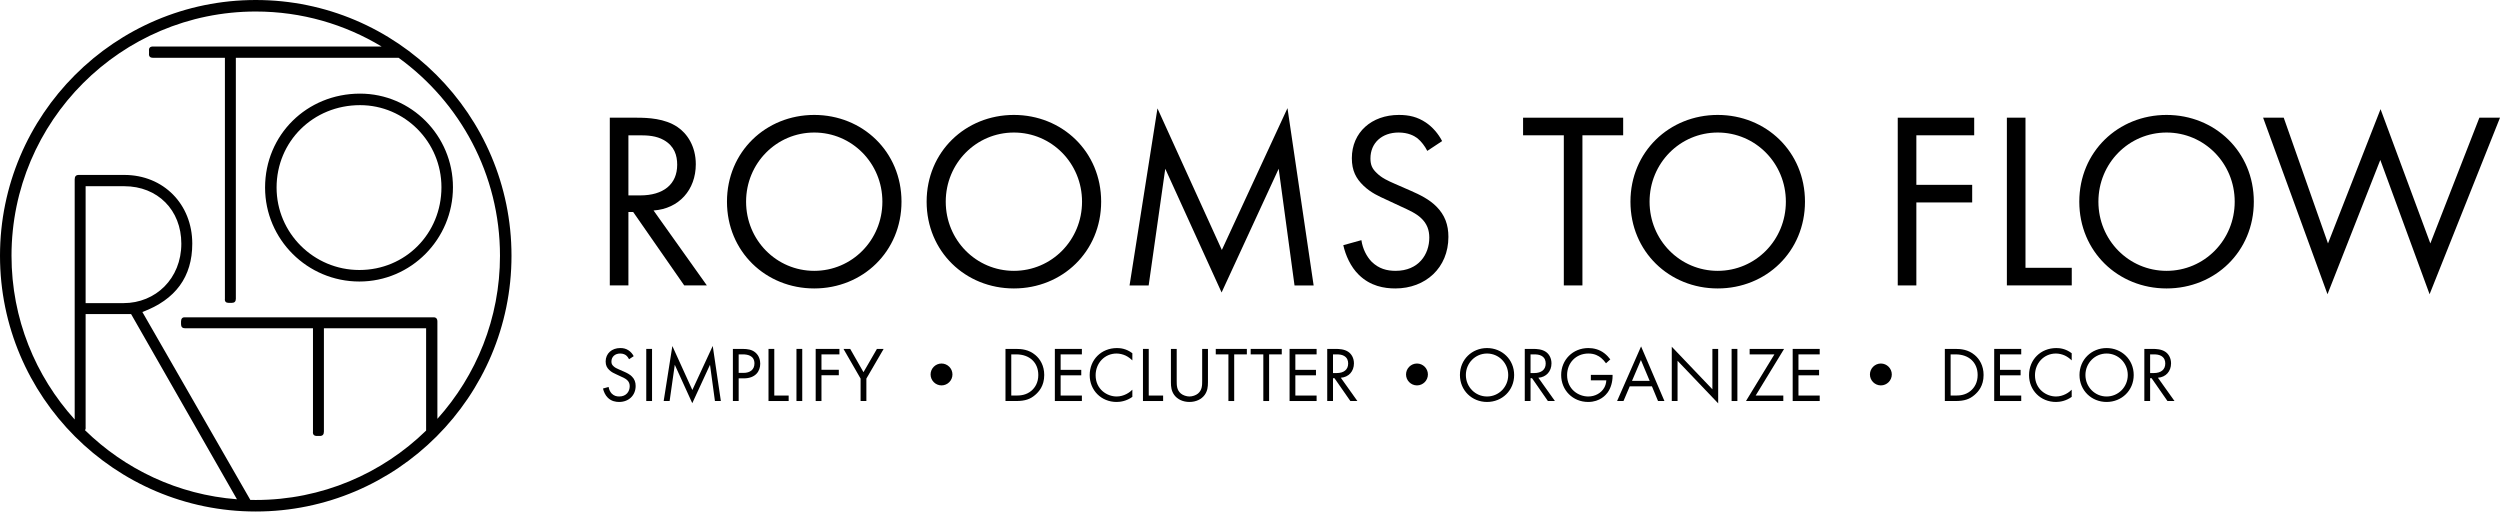 <?xml version="1.0" encoding="UTF-8"?> <svg xmlns="http://www.w3.org/2000/svg" id="Layer_2" viewBox="0 0 974.316 199.346"><g id="Components"><g id="faffdf46-c2dd-4eaf-b8e1-5f6ec2d530e3_x40_4"><path d="M140.05,109.715c-20.261,0-36.744-16.425-36.744-36.611,0-20.531,16.257-36.615,37.009-36.615,19.967,0,36.212,16.366,36.212,36.479,0,20.259-16.364,36.747-36.477,36.747ZM140.315,40.979c-18.237,0-32.524,14.112-32.524,32.125,0,17.712,14.471,32.12,32.259,32.12,17.938,0,31.992-14.17,31.992-32.257,0-17.64-14.233-31.989-31.727-31.989Z"></path><path d="M99.673,0C44.714,0,0,44.716,0,99.676s44.714,99.671,99.673,99.671,99.671-44.711,99.671-99.671S154.633,0,99.673,0ZM33.369,166.489v-44.094h17.717l41.257,72.182c-22.979-1.758-43.697-11.714-59.238-26.937.235-.266.327-.646.263-1.151ZM33.369,118.132v-45.559h15.053c13.055,0,22.247,9.325,22.247,22.38,0,13.588-9.991,23.179-22.514,23.179h-14.787ZM168.731,123.681h-96.581c-1.065-.133-1.599.533-1.599,1.599v1.066c0,1.066.533,1.599,1.599,1.599h49.822v40.231c-.133,1.199.4,1.732,1.599,1.732h1.065c1.066,0,1.598-.533,1.598-1.732v-40.231h39.831v39.866c-17.161,16.725-40.592,27.047-66.393,27.047-.706,0-1.409-.011-2.112-.027l-42.079-73.234c12.922-4.796,19.45-13.721,19.45-26.643,0-15.32-11.19-26.776-26.51-26.776h-17.718c-1.065,0-1.599.533-1.599,1.732v93.578c-15.293-16.893-24.621-39.282-24.621-63.811C4.485,47.189,47.187,4.49,99.673,4.49c17.928,0,34.712,4.984,49.044,13.636H59.677c-1.199,0-1.732.533-1.598,1.732v.932c-.133,1.199.4,1.732,1.598,1.732h27.976v93.917c-.133,1.066.4,1.599,1.465,1.599h1.199c1.066,0,1.599-.533,1.599-1.599V22.523h63.437c23.915,17.307,39.506,45.441,39.506,77.153,0,24.408-9.238,46.695-24.396,63.559v-37.955c0-1.066-.533-1.732-1.732-1.599Z"></path><path d="M248.14,45.869c4.41,0,10.977.294,15.877,3.626,3.822,2.548,7.155,7.547,7.155,14.505,0,9.997-6.567,17.347-16.465,18.033l20.777,29.206h-8.82l-19.895-28.618h-1.862v28.618h-7.252V45.869h10.487ZM244.905,76.153h4.606c9.017,0,14.407-4.312,14.407-11.957,0-3.627-1.078-7.252-5.194-9.604-2.94-1.667-6.272-1.862-9.409-1.862h-4.41v23.424Z"></path><path d="M283.32,78.603c0-19.503,15.191-33.812,34.008-33.812s34.009,14.309,34.009,33.812c0,19.405-15.093,33.812-34.009,33.812s-34.008-14.407-34.008-33.812ZM290.769,78.603c0,14.995,11.859,26.952,26.56,26.952s26.56-11.957,26.56-26.952-11.859-26.952-26.56-26.952-26.56,11.957-26.56,26.952Z"></path><path d="M361.131,78.603c0-19.503,15.191-33.812,34.008-33.812s34.009,14.309,34.009,33.812c0,19.405-15.093,33.812-34.009,33.812s-34.008-14.407-34.008-33.812ZM368.58,78.603c0,14.995,11.859,26.952,26.56,26.952s26.56-11.957,26.56-26.952-11.859-26.952-26.56-26.952-26.56,11.957-26.56,26.952Z"></path><path d="M440.216,111.24l10.879-68.997,25.09,55.178,25.58-55.276,10.192,69.095h-7.448l-6.174-45.475-22.248,48.219-21.954-48.219-6.468,45.475h-7.449Z"></path><path d="M556.25,58.805c-.882-1.764-2.352-3.724-3.822-4.9-1.274-.981-3.627-2.254-7.351-2.254-6.468,0-10.977,4.018-10.977,10.095,0,2.548.686,4.019,2.45,5.685,1.96,1.96,4.41,3.038,6.86,4.116l6.272,2.744c3.822,1.666,7.351,3.43,10.095,6.174,3.332,3.333,4.704,7.155,4.704,11.859,0,12.055-8.918,20.092-20.679,20.092-4.312,0-9.703-.882-14.211-5.293-3.234-3.136-5.194-7.644-6.076-11.565l7.057-1.96c.49,3.43,2.058,6.37,3.92,8.331,2.842,2.842,6.077,3.626,9.409,3.626,8.919,0,13.133-6.37,13.133-12.937,0-2.94-.882-5.488-3.234-7.644-1.862-1.764-4.41-2.94-7.84-4.508l-5.881-2.744c-2.548-1.176-5.782-2.548-8.723-5.39-2.842-2.744-4.508-5.783-4.508-10.683,0-10.095,7.743-16.857,18.328-16.857,4.018,0,7.252.784,10.487,2.94,2.646,1.764,4.9,4.411,6.37,7.252l-5.782,3.822Z"></path><path d="M616.713,52.729v58.51h-7.253v-58.51h-15.877v-6.86h39.007v6.86h-15.877Z"></path><path d="M635.43,78.603c0-19.503,15.191-33.812,34.008-33.812s34.009,14.309,34.009,33.812c0,19.405-15.093,33.812-34.009,33.812s-34.008-14.407-34.008-33.812ZM642.879,78.603c0,14.995,11.859,26.952,26.56,26.952s26.561-11.957,26.561-26.952-11.859-26.952-26.561-26.952-26.56,11.957-26.56,26.952Z"></path><path d="M769.396,52.729h-22.541v19.308h21.757v6.86h-21.757v32.342h-7.253V45.869h29.794v6.86Z"></path><path d="M789.387,45.869v58.51h18.033v6.86h-25.286V45.869h7.253Z"></path><path d="M810.356,78.603c0-19.503,15.191-33.812,34.009-33.812s34.008,14.309,34.008,33.812c0,19.405-15.093,33.812-34.008,33.812s-34.009-14.407-34.009-33.812ZM817.805,78.603c0,14.995,11.859,26.952,26.561,26.952s26.56-11.957,26.56-26.952-11.858-26.952-26.56-26.952-26.561,11.957-26.561,26.952Z"></path><path d="M890.03,45.869l17.25,49.003,20.483-52.336,19.405,52.336,19.111-49.003h8.036l-27.441,68.801-19.21-52.336-20.581,52.336-25.09-68.801h8.036Z"></path><path d="M245.17,140c-.274-.549-.731-1.158-1.187-1.522-.396-.304-1.126-.701-2.284-.701-2.009,0-3.41,1.249-3.41,3.137,0,.791.213,1.248.761,1.766.609.609,1.37.944,2.131,1.278l1.949.853c1.187.517,2.284,1.065,3.136,1.918,1.035,1.035,1.461,2.222,1.461,3.684,0,3.745-2.77,6.242-6.424,6.242-1.34,0-3.014-.275-4.414-1.644-1.005-.975-1.614-2.376-1.888-3.593l2.192-.609c.152,1.065.64,1.978,1.218,2.587.883.883,1.888,1.127,2.923,1.127,2.77,0,4.08-1.979,4.08-4.019,0-.913-.275-1.705-1.005-2.376-.578-.548-1.37-.913-2.435-1.4l-1.827-.853c-.792-.365-1.796-.791-2.71-1.674-.883-.853-1.401-1.796-1.401-3.319,0-3.136,2.405-5.237,5.693-5.237,1.249,0,2.253.243,3.257.913.823.548,1.522,1.369,1.979,2.253l-1.796,1.187Z"></path><path d="M254.119,135.98v20.308h-2.253v-20.308h2.253Z"></path><path d="M258.654,156.288l3.379-21.434,7.794,17.142,7.947-17.172,3.167,21.465h-2.313l-1.918-14.127-6.911,14.979-6.82-14.979-2.009,14.127h-2.314Z"></path><path d="M289.309,135.98c2.039,0,3.745.244,5.115,1.431,1.492,1.278,1.857,3.075,1.857,4.354,0,2.862-1.796,5.693-6.424,5.693h-1.979v8.829h-2.253v-20.308h3.684ZM287.878,145.328h1.858c2.679,0,4.293-1.34,4.293-3.684,0-3.228-3.014-3.532-4.476-3.532h-1.675v7.216Z"></path><path d="M301.759,135.98v18.177h5.603v2.131h-7.856v-20.308h2.253Z"></path><path d="M312.657,135.98v20.308h-2.253v-20.308h2.253Z"></path><path d="M327.148,138.112h-7.002v5.998h6.759v2.131h-6.759v10.047h-2.253v-20.308h9.255v2.131Z"></path><path d="M335.397,147.55l-6.668-11.57h2.619l5.175,9.073,5.237-9.073h2.619l-6.729,11.57v8.738h-2.253v-8.738Z"></path><path d="M366.935,141.674c2.344,0,4.262,1.919,4.262,4.263s-1.918,4.263-4.262,4.263-4.263-1.919-4.263-4.263,1.918-4.263,4.263-4.263Z"></path><path d="M391.865,135.98h4.14c2.04,0,4.932.213,7.49,2.376,1.858,1.552,3.471,4.14,3.471,7.794,0,4.262-2.101,6.546-3.562,7.794-1.858,1.583-3.806,2.344-7.429,2.344h-4.11v-20.308ZM394.118,154.157h1.979c1.613,0,3.836-.183,5.815-1.827,1.522-1.278,2.74-3.288,2.74-6.18,0-4.872-3.41-8.038-8.555-8.038h-1.979v16.045Z"></path><path d="M421.638,138.112h-8.282v6.029h8.038v2.131h-8.038v7.885h8.282v2.131h-10.535v-20.308h10.535v2.131Z"></path><path d="M441.304,140.457c-.64-.64-1.613-1.401-2.648-1.888-1.066-.487-2.314-.792-3.502-.792-4.688,0-8.159,3.776-8.159,8.464,0,5.511,4.476,8.282,8.19,8.282,1.37,0,2.71-.396,3.776-.944,1.157-.578,1.979-1.34,2.344-1.705v2.802c-2.253,1.613-4.597,1.979-6.12,1.979-6.029,0-10.504-4.567-10.504-10.444,0-6.058,4.537-10.564,10.626-10.564,1.218,0,3.562.152,5.998,2.009v2.802Z"></path><path d="M447.695,135.98v18.177h5.603v2.131h-7.856v-20.308h2.253Z"></path><path d="M458.592,148.433c0,1.705,0,3.563,1.613,4.932.823.701,2.223,1.158,3.349,1.158,1.127,0,2.527-.457,3.349-1.158,1.613-1.369,1.613-3.227,1.613-4.932v-12.453h2.253v13.062c0,1.705-.183,3.349-1.278,4.872-1.218,1.675-3.349,2.74-5.938,2.74s-4.719-1.066-5.937-2.74c-1.096-1.522-1.279-3.167-1.279-4.872v-13.062h2.253v12.453Z"></path><path d="M480.998,138.112v18.177h-2.252v-18.177h-4.933v-2.131h12.118v2.131h-4.933Z"></path><path d="M494.605,138.112v18.177h-2.253v-18.177h-4.932v-2.131h12.117v2.131h-4.932Z"></path><path d="M513.115,138.112h-8.282v6.029h8.037v2.131h-8.037v7.885h8.282v2.131h-10.535v-20.308h10.535v2.131Z"></path><path d="M520.511,135.98c1.369,0,3.41.092,4.932,1.127,1.187.792,2.222,2.344,2.222,4.506,0,3.105-2.04,5.389-5.115,5.603l6.455,9.073h-2.74l-6.181-8.891h-.578v8.891h-2.253v-20.308h3.258ZM519.506,145.389h1.431c2.801,0,4.476-1.34,4.476-3.715,0-1.126-.335-2.252-1.613-2.984-.913-.517-1.949-.578-2.923-.578h-1.37v7.277Z"></path><path d="M552.232,141.674c2.344,0,4.262,1.919,4.262,4.263s-1.918,4.263-4.262,4.263-4.263-1.919-4.263-4.263,1.918-4.263,4.263-4.263Z"></path><path d="M568.973,146.15c0-6.059,4.72-10.504,10.565-10.504s10.564,4.445,10.564,10.504c0,6.028-4.688,10.504-10.564,10.504s-10.565-4.476-10.565-10.504ZM571.288,146.15c0,4.658,3.684,8.373,8.251,8.373s8.251-3.714,8.251-8.373-3.684-8.373-8.251-8.373-8.251,3.715-8.251,8.373Z"></path><path d="M597.498,135.98c1.37,0,3.41.092,4.932,1.127,1.187.792,2.222,2.344,2.222,4.506,0,3.105-2.039,5.389-5.115,5.603l6.455,9.073h-2.74l-6.18-8.891h-.579v8.891h-2.252v-20.308h3.257ZM596.493,145.389h1.431c2.801,0,4.476-1.34,4.476-3.715,0-1.126-.335-2.252-1.613-2.984-.913-.517-1.949-.578-2.923-.578h-1.37v7.277Z"></path><path d="M619.996,146.089h8.464v.487c0,2.253-.669,4.689-1.949,6.424-.609.822-2.893,3.654-7.55,3.654-6.029,0-10.535-4.598-10.535-10.504s4.537-10.504,10.595-10.504c1.949,0,4.232.486,6.211,2.009.913.701,1.766,1.614,2.344,2.405l-1.675,1.522c-.578-.822-1.248-1.553-1.918-2.101-.974-.792-2.496-1.705-4.932-1.705-4.902,0-8.312,3.684-8.312,8.403,0,5.541,4.415,8.343,8.251,8.343,2.71,0,5.055-1.37,6.211-3.41.365-.64.761-1.614.822-2.893h-6.028v-2.131Z"></path><path d="M643.801,150.564h-8.647l-2.435,5.724h-2.497l9.347-21.282,9.103,21.282h-2.496l-2.375-5.724ZM642.918,148.433l-3.411-8.129-3.47,8.129h6.881Z"></path><path d="M651.532,156.288v-21.16l15.832,16.593v-15.741h2.253v21.222l-15.833-16.593v15.68h-2.252Z"></path><path d="M677.104,135.98v20.308h-2.253v-20.308h2.253Z"></path><path d="M684.226,154.157h10.778v2.131h-14.553l11.082-18.177h-9.651v-2.131h13.426l-11.082,18.177Z"></path><path d="M709.189,138.112h-8.281v6.029h8.037v2.131h-8.037v7.885h8.281v2.131h-10.534v-20.308h10.534v2.131Z"></path><path d="M733.024,141.674c2.345,0,4.263,1.919,4.263,4.263s-1.918,4.263-4.263,4.263-4.262-1.919-4.262-4.263,1.918-4.263,4.262-4.263Z"></path><path d="M757.955,135.98h4.14c2.039,0,4.932.213,7.49,2.376,1.858,1.552,3.471,4.14,3.471,7.794,0,4.262-2.101,6.546-3.562,7.794-1.858,1.583-3.806,2.344-7.429,2.344h-4.11v-20.308ZM760.208,154.157h1.978c1.614,0,3.837-.183,5.816-1.827,1.522-1.278,2.74-3.288,2.74-6.18,0-4.872-3.41-8.038-8.556-8.038h-1.978v16.045Z"></path><path d="M787.727,138.112h-8.281v6.029h8.037v2.131h-8.037v7.885h8.281v2.131h-10.534v-20.308h10.534v2.131Z"></path><path d="M807.394,140.457c-.64-.64-1.613-1.401-2.648-1.888-1.066-.487-2.314-.792-3.502-.792-4.689,0-8.16,3.776-8.16,8.464,0,5.511,4.476,8.282,8.191,8.282,1.37,0,2.71-.396,3.776-.944,1.157-.578,1.978-1.34,2.344-1.705v2.802c-2.253,1.613-4.597,1.979-6.12,1.979-6.029,0-10.504-4.567-10.504-10.444,0-6.058,4.537-10.564,10.626-10.564,1.218,0,3.562.152,5.998,2.009v2.802Z"></path><path d="M810.435,146.15c0-6.059,4.719-10.504,10.564-10.504s10.565,4.445,10.565,10.504c0,6.028-4.689,10.504-10.565,10.504s-10.564-4.476-10.564-10.504ZM812.749,146.15c0,4.658,3.684,8.373,8.251,8.373s8.251-3.714,8.251-8.373-3.684-8.373-8.251-8.373-8.251,3.715-8.251,8.373Z"></path><path d="M838.96,135.98c1.37,0,3.41.092,4.932,1.127,1.187.792,2.222,2.344,2.222,4.506,0,3.105-2.039,5.389-5.115,5.603l6.455,9.073h-2.74l-6.18-8.891h-.578v8.891h-2.253v-20.308h3.257ZM837.956,145.389h1.431c2.801,0,4.476-1.34,4.476-3.715,0-1.126-.335-2.252-1.613-2.984-.913-.517-1.949-.578-2.923-.578h-1.369v7.277Z"></path></g></g></svg> 